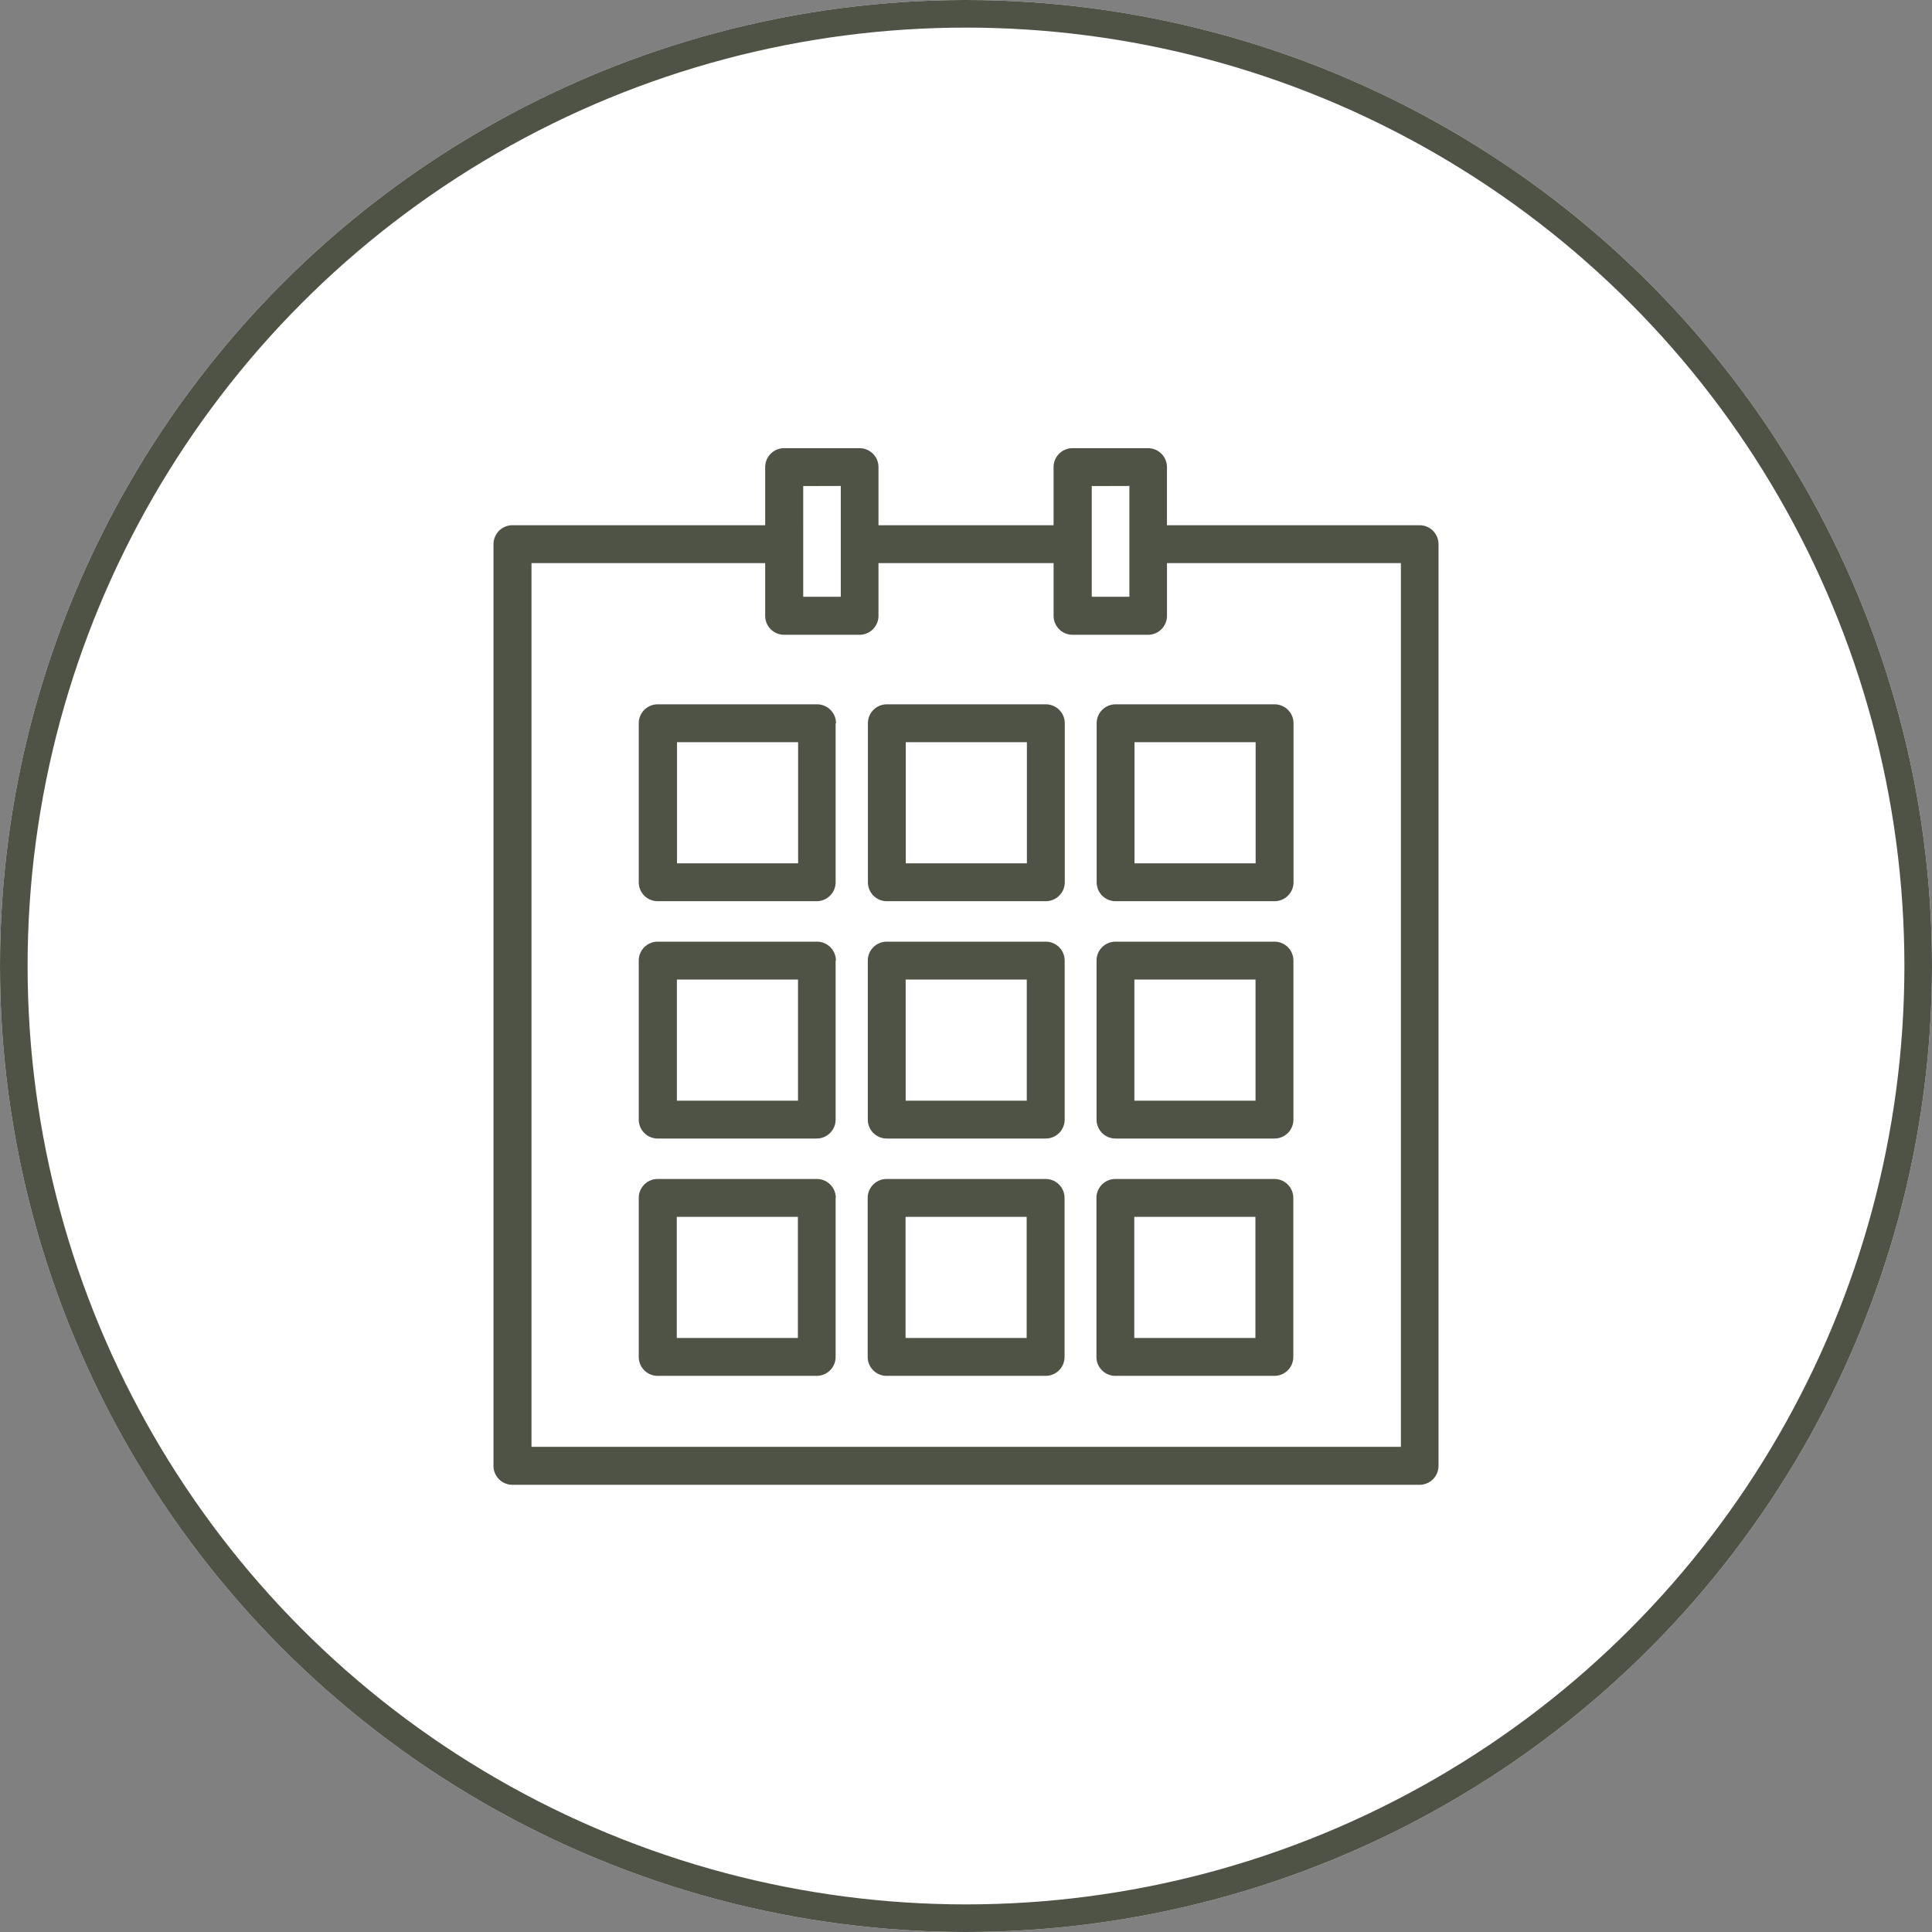 <svg id="グループ_2128" data-name="グループ 2128" xmlns="http://www.w3.org/2000/svg" width="70" height="70" viewBox="0 0 70 70">
  <rect x="0" y="0" width="70" height="70" fill="#808080" stroke="none"/>
  <defs>
    <style>
      .cls-1 {
        fill: #fff;
        stroke: #4e5346;
      }

      .cls-2 {
        fill: #4e5346;
        fill-rule: evenodd;
      }

      .cls-3 {
        stroke: none;
      }

      .cls-4 {
        fill: none;
      }
    </style>
  </defs>
  <g id="楕円形_240" data-name="楕円形 240" class="cls-1">
    <circle class="cls-3" cx="35" cy="35" r="35"/>
    <circle class="cls-4" cx="35" cy="35" r="34.5"/>
  </g>
  <path id="パス_2594" data-name="パス 2594" class="cls-2" d="M-310.81,104.019h-9.153a.687.687,0,0,0-.686.686V138.1a.686.686,0,0,0,.686.686h32.868a.686.686,0,0,0,.686-.686V104.705a.686.686,0,0,0-.686-.686h-9.153v-2.106a.687.687,0,0,0-.686-.686h-2.736a.686.686,0,0,0-.686.686v2.106H-306.7v-2.106a.686.686,0,0,0-.686-.686h-2.733a.686.686,0,0,0-.686.686v2.106Zm14.563,1.373v1.91a.686.686,0,0,1-.686.686h-2.736a.686.686,0,0,1-.686-.686v-1.91H-306.7v1.91a.686.686,0,0,1-.686.686h-2.733a.686.686,0,0,1-.686-.686v-1.91h-8.467V137.41h31.5V105.392Zm-12,23a.686.686,0,0,0-.686-.686H-314.7a.686.686,0,0,0-.686.686v5.761a.686.686,0,0,0,.686.686h5.761a.686.686,0,0,0,.686-.686v-5.761Zm8.289,0a.686.686,0,0,0-.686-.686h-5.761a.686.686,0,0,0-.686.686v5.761a.686.686,0,0,0,.686.686h5.761a.686.686,0,0,0,.686-.686v-5.761Zm8.288,0a.686.686,0,0,0-.686-.686h-5.761a.686.686,0,0,0-.686.686v5.761a.686.686,0,0,0,.686.686h5.761a.686.686,0,0,0,.686-.686v-5.761Zm-17.95.686v4.389h-4.388v-4.389Zm8.289,0v4.389h-4.388v-4.389Zm8.288,0v4.389h-4.389v-4.389Zm-15.2-9.285a.686.686,0,0,0-.686-.686H-314.7a.686.686,0,0,0-.686.686v5.761a.686.686,0,0,0,.686.686h5.761a.686.686,0,0,0,.686-.686V119.8Zm8.289,0a.686.686,0,0,0-.686-.686h-5.761a.686.686,0,0,0-.686.686v5.761a.686.686,0,0,0,.686.686h5.761a.686.686,0,0,0,.686-.686V119.8Zm8.288,0a.686.686,0,0,0-.686-.686h-5.761a.686.686,0,0,0-.686.686v5.761a.687.687,0,0,0,.686.686h5.761a.686.686,0,0,0,.686-.686V119.8Zm-17.95.686v4.389h-4.388v-4.389Zm8.289,0v4.389h-4.388v-4.389Zm8.288,0v4.389h-4.389v-4.389Zm-15.2-9.285a.686.686,0,0,0-.686-.686H-314.7a.686.686,0,0,0-.686.686v5.761a.686.686,0,0,0,.686.686h5.761a.686.686,0,0,0,.686-.686V111.2Zm8.289,0a.686.686,0,0,0-.686-.686h-5.761a.686.686,0,0,0-.686.686v5.761a.686.686,0,0,0,.686.686h5.761a.686.686,0,0,0,.686-.686V111.2Zm8.288,0a.686.686,0,0,0-.686-.686h-5.761a.686.686,0,0,0-.686.686v5.761a.686.686,0,0,0,.686.686h5.761a.686.686,0,0,0,.686-.686V111.2Zm-17.95.686v4.389h-4.388v-4.389Zm8.289,0v4.389h-4.388v-4.389Zm8.288,0v4.389h-4.389v-4.389Zm-15.031-9.284v4.015h-1.361V102.6Zm10.457,0v4.015h-1.364V102.6Z" transform="translate(338.529 -84.989)"/>
</svg>
